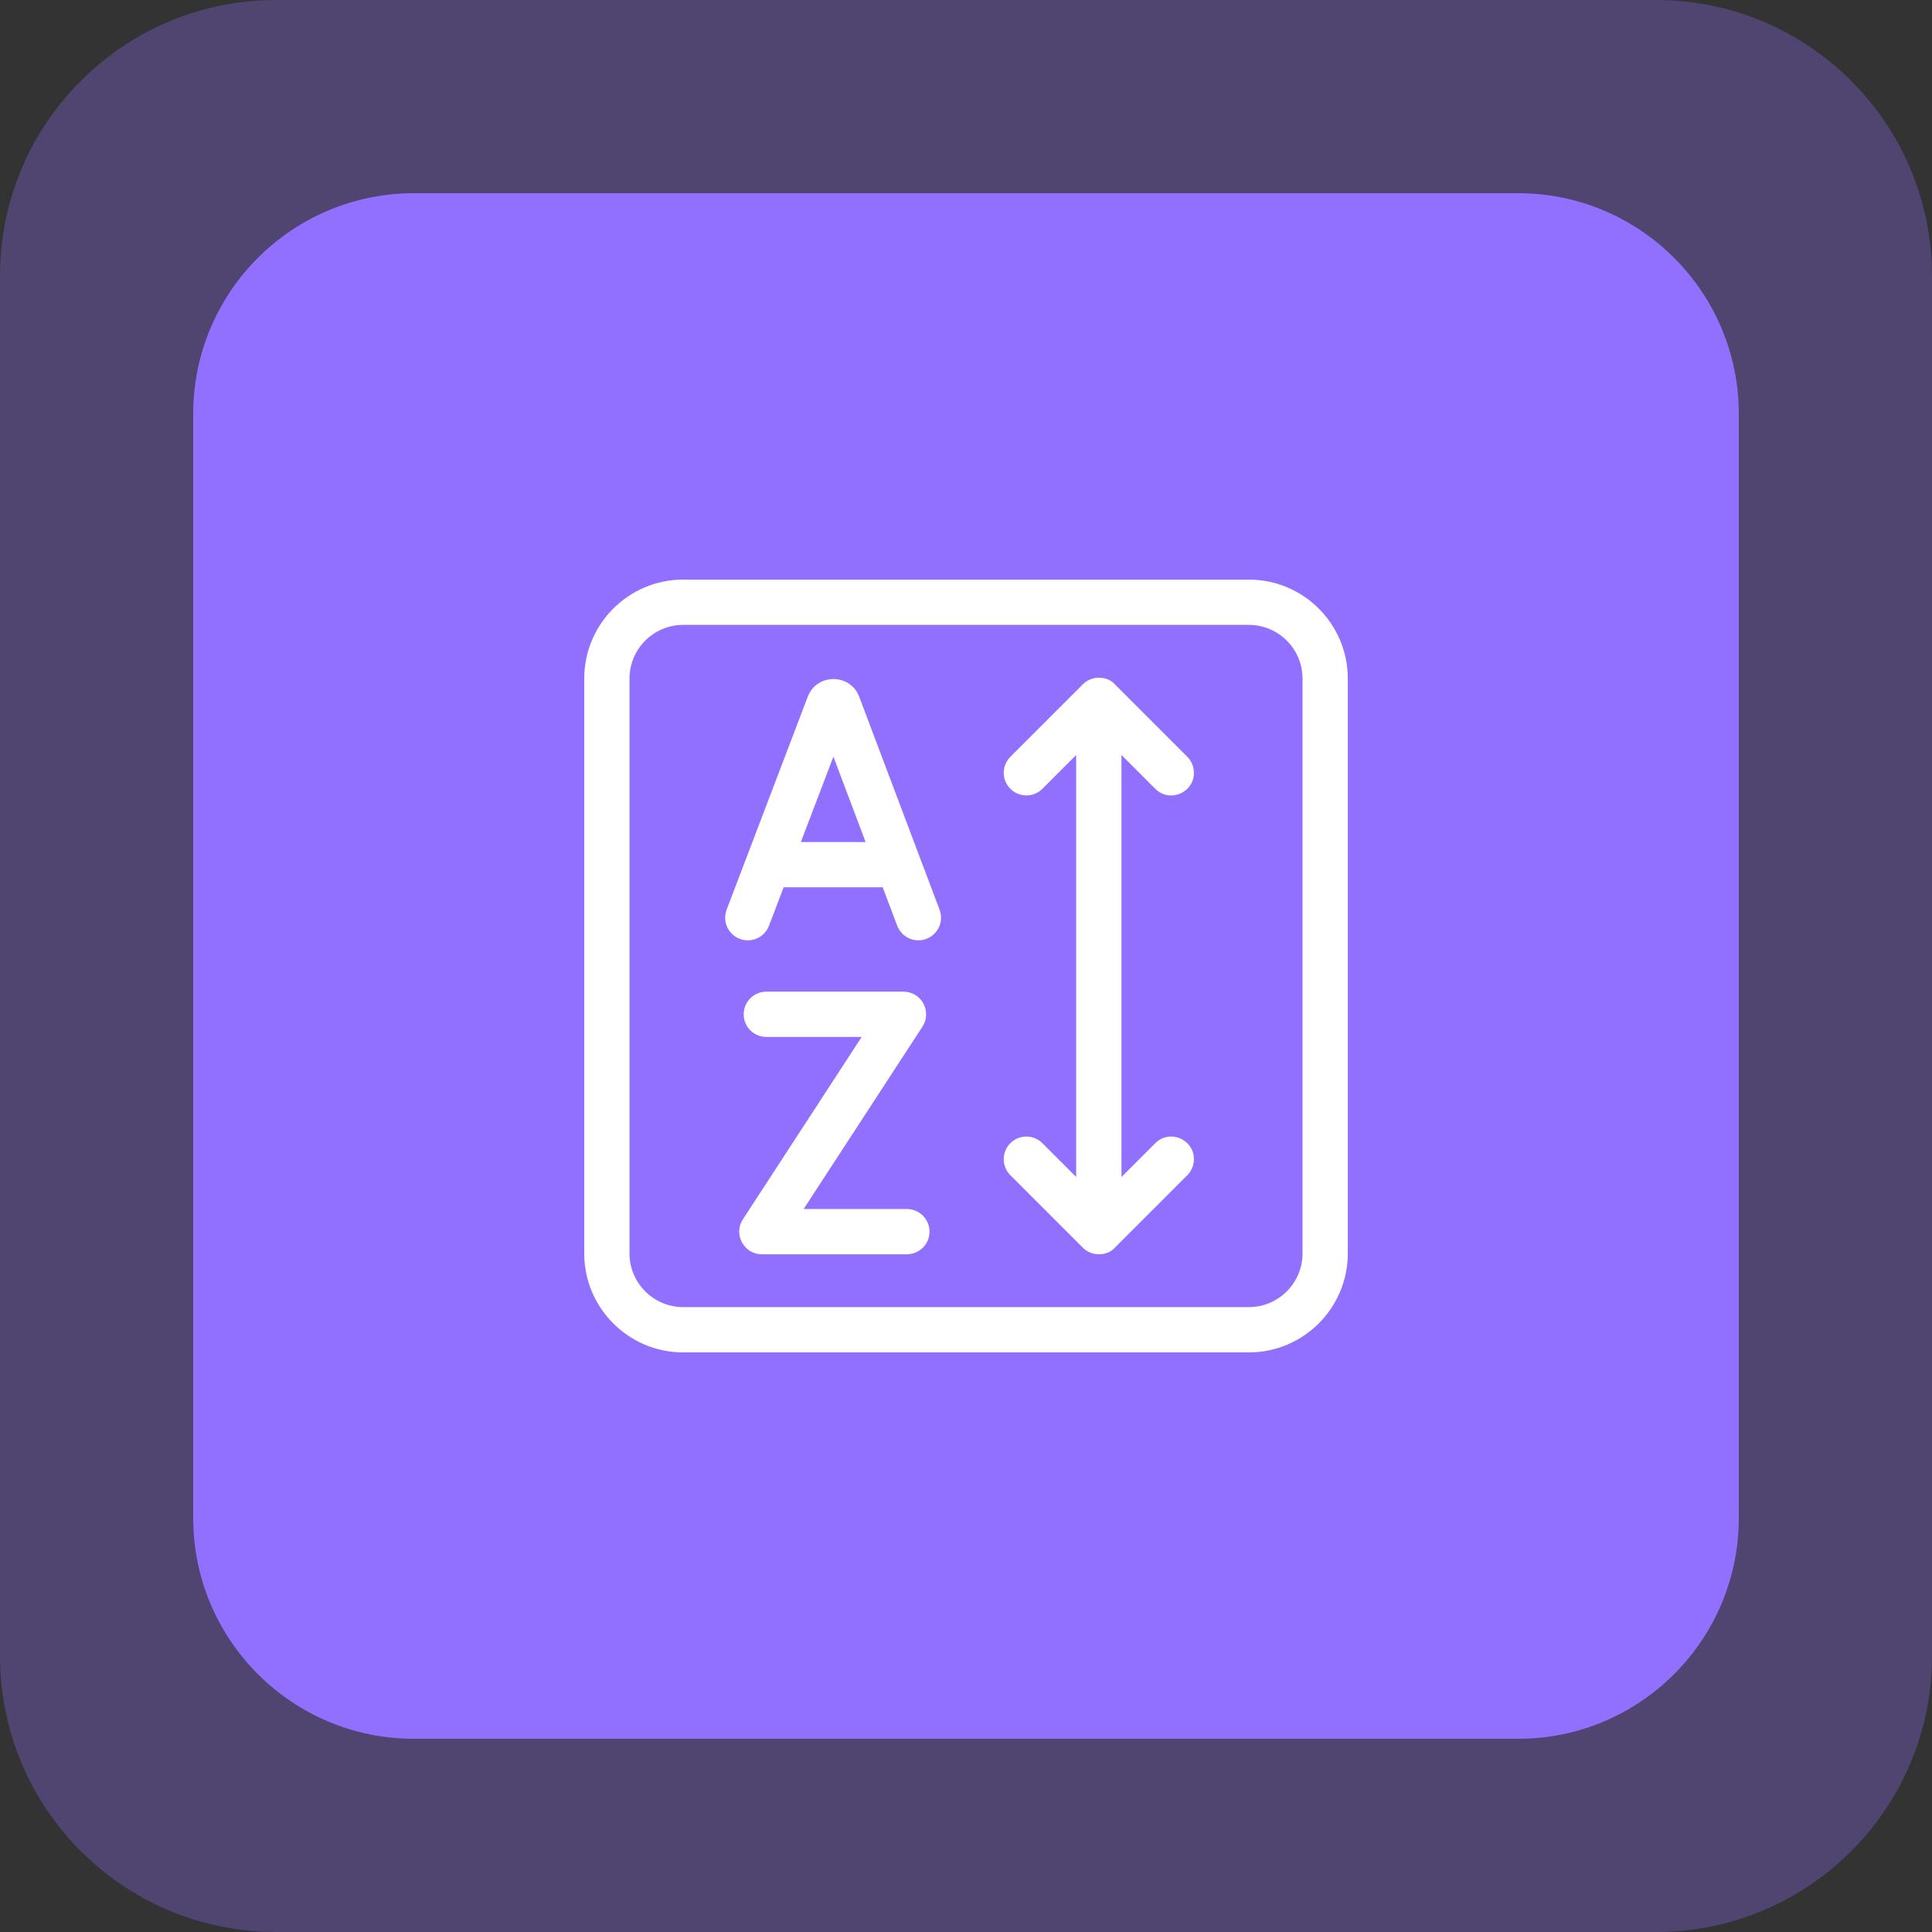 <svg width="70" height="70" viewBox="0 0 70 70" fill="none" xmlns="http://www.w3.org/2000/svg">
<rect x="0" y="0" width="70" height="70" fill="#333333" stroke="none"/>
<path d="M0 10C0 4.477 4.477 0 10 0H60C65.523 0 70 4.477 70 10V60C70 65.523 65.523 70 60 70H10C4.477 70 0 65.523 0 60V10Z" fill="#9270FF" fill-opacity="0.3"/>
<path d="M7 15C7 10.582 10.582 7 15 7H55C59.418 7 63 10.582 63 15V55C63 59.418 59.418 63 55 63H15C10.582 63 7 59.418 7 55V15Z" fill="#9270FF"/>
<path d="M45.248 21H24.752C22.776 21 21.168 22.608 21.168 24.585V45.415C21.168 47.392 22.776 49 24.752 49H45.248C47.225 49 48.833 47.392 48.833 45.415V24.585C48.833 22.608 47.225 21 45.248 21ZM47.193 45.415C47.193 46.487 46.32 47.359 45.248 47.359H24.752C23.68 47.359 22.808 46.487 22.808 45.415V24.585C22.808 23.513 23.68 22.641 24.752 22.641H45.248C46.32 22.641 47.193 23.513 47.193 24.585V45.415Z" fill="white"/>
<path d="M41.858 28.58C42.376 29.098 43.258 28.724 43.258 28C43.258 27.79 43.178 27.58 43.018 27.42L40.393 24.795C40.169 24.526 39.634 24.444 39.276 24.754C39.242 24.784 39.427 24.6 36.608 27.42C36.287 27.74 36.287 28.26 36.608 28.58C36.928 28.9 37.447 28.9 37.768 28.58L38.992 27.355V42.645L37.768 41.42C37.447 41.099 36.928 41.099 36.608 41.42C36.287 41.74 36.287 42.26 36.608 42.58L39.228 45.2C39.584 45.563 40.159 45.486 40.393 45.205L43.018 42.58C43.178 42.42 43.258 42.21 43.258 42C43.258 41.276 42.376 40.902 41.858 41.42L40.633 42.645V27.355L41.858 28.58Z" fill="white"/>
<path d="M31.13 25.243C30.819 24.411 29.62 24.378 29.275 25.222C29.268 25.238 29.401 24.891 26.328 32.958C26.167 33.381 26.38 33.855 26.803 34.017C27.227 34.178 27.701 33.965 27.862 33.542L28.392 32.148H31.982L32.507 33.539C32.631 33.868 32.943 34.07 33.275 34.07C33.844 34.07 34.246 33.499 34.042 32.96L31.13 25.243ZM29.017 30.508L30.196 27.414L31.363 30.508H29.017Z" fill="white"/>
<path d="M32.857 43.805H29.117L33.422 37.198C33.777 36.653 33.385 35.93 32.735 35.93H27.765C27.312 35.93 26.945 36.297 26.945 36.75C26.945 37.203 27.312 37.57 27.765 37.57H31.221L26.917 44.177C26.561 44.722 26.954 45.445 27.604 45.445H32.857C33.31 45.445 33.678 45.078 33.678 44.625C33.678 44.172 33.31 43.805 32.857 43.805Z" fill="white"/>
</svg>
